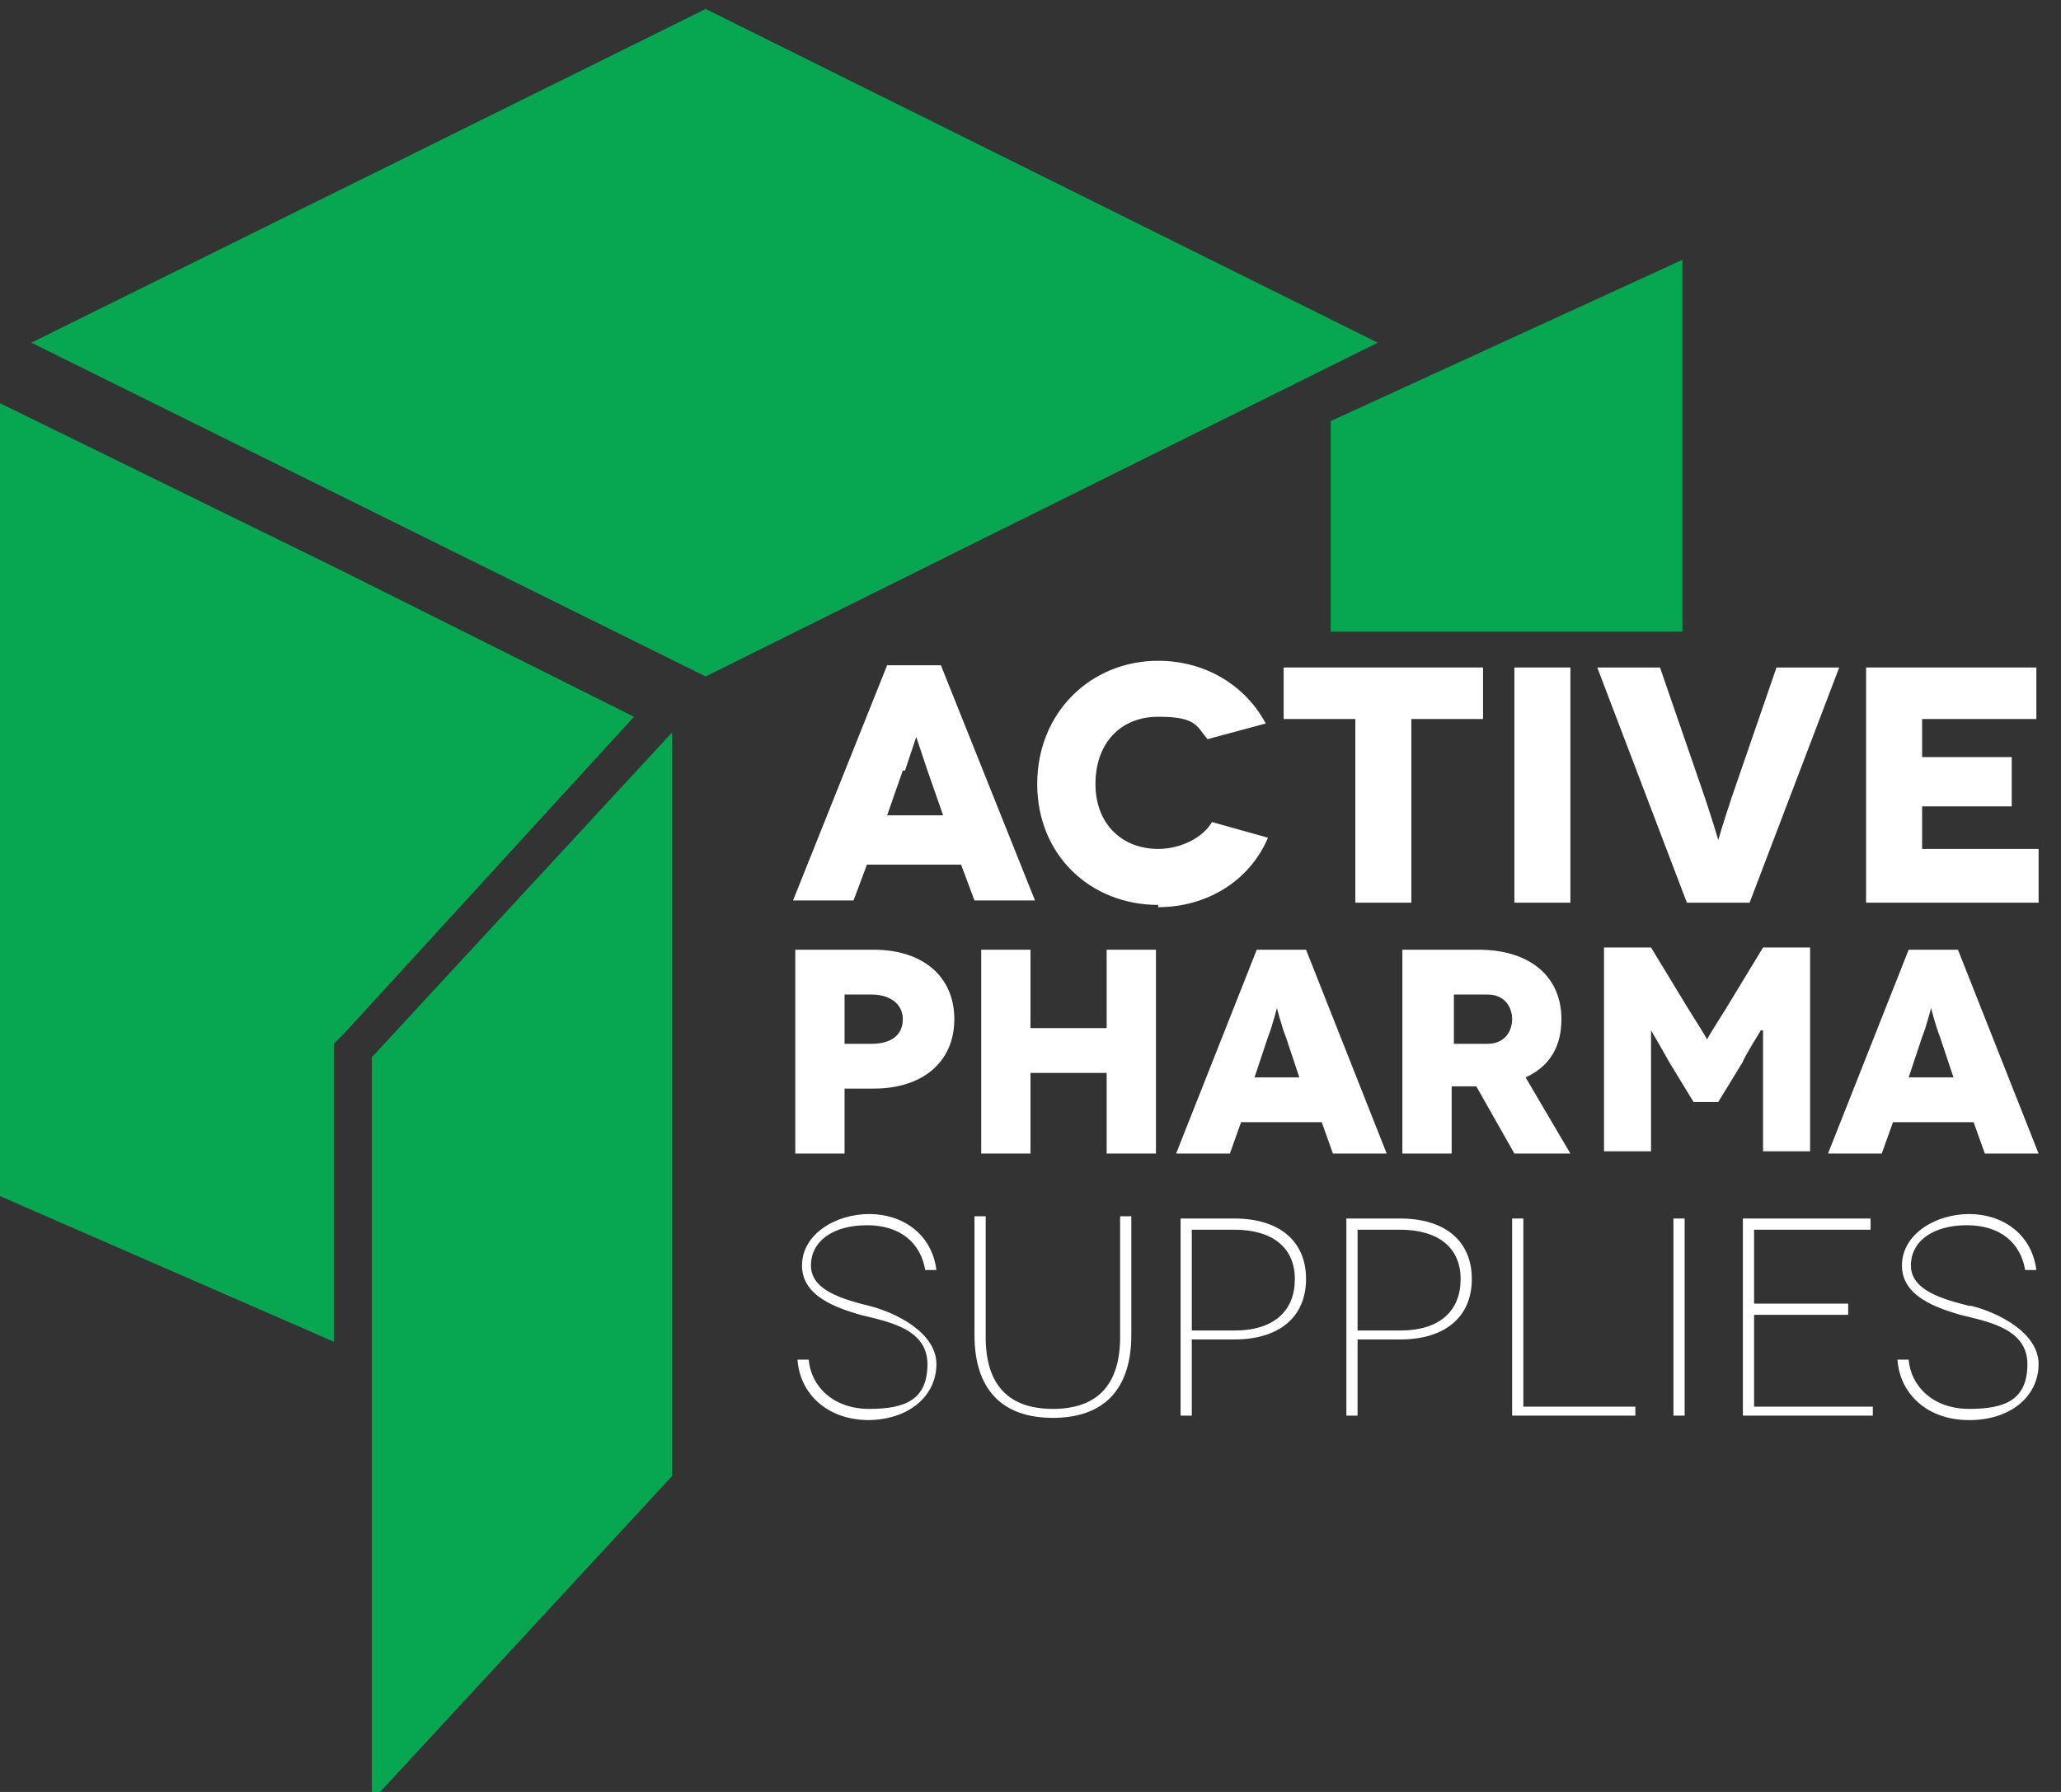 <?xml version="1.0" encoding="UTF-8"?>
<svg id="Layer_1" data-name="Layer 1" xmlns="http://www.w3.org/2000/svg" version="1.1" viewBox="0 0 92 80">
  <rect x="0" y="0" width="92" height="80" fill="#333333" stroke="none"/>
  <defs>
    <style>
      .cls-1 {
        fill: #07a651;
        fill-rule: evenodd;
      }

      .cls-1, .cls-2 {
        stroke-width: 0px;
      }

      .cls-2 {
        fill: #fff;
      }
    </style>
  </defs>
  <g>
    <path class="cls-2" d="M38.8,38.6h4.1l.6,1.6h2.7l-4.2-10.5h-2.4l-4.2,10.5h2.7l.6-1.6ZM40.4,34.4c.2-.6.5-1.5.5-1.5h0s.3.9.5,1.5l.7,2h-2.5l.7-2Z"/>
    <path class="cls-2" d="M51.7,40.5c2.2,0,4.1-1.2,4.9-3.1l-2.5-.7c-.4.7-1.4,1.2-2.4,1.2-1.6,0-2.8-1.1-2.8-2.9s1.1-3,2.8-3,1.7.4,2.2,1l2.6-.7c-.9-1.7-2.7-2.8-4.8-2.8-3,0-5.4,2.3-5.4,5.5s2.4,5.4,5.4,5.4Z"/>
    <polygon class="cls-2" points="60.5 40.3 63 40.3 63 32.1 66.2 32.1 66.2 29.8 57.3 29.8 57.3 32.1 60.5 32.1 60.5 40.3"/>
    <rect class="cls-2" x="67.6" y="29.8" width="2.5" height="10.5"/>
    <path class="cls-2" d="M78.1,40.3l4-10.5h-2.8l-2,5.8c-.4,1.2-.6,1.9-.6,1.9h0s-.2-.7-.6-1.9l-2-5.8h-2.8l4,10.5h2.7Z"/>
    <polygon class="cls-2" points="83.3 40.3 91 40.3 91 37.9 85.8 37.9 85.8 36 89.8 36 89.8 33.8 85.8 33.8 85.8 32.1 90.9 32.1 90.9 29.8 83.3 29.8 83.3 40.3"/>
    <path class="cls-2" d="M37.7,48.6h1.3c2.2,0,3.6-1.2,3.6-3.1s-1.4-3.1-3.6-3.1h-3.5v9.1h2.2v-2.9ZM37.7,44.4h1.2c.8,0,1.4.4,1.4,1.1s-.5,1.1-1.4,1.1h-1.2v-2.2Z"/>
    <polygon class="cls-2" points="49.4 45.9 46 45.9 46 42.4 43.8 42.4 43.8 51.5 46 51.5 46 47.9 49.4 47.9 49.4 51.5 51.6 51.5 51.6 42.4 49.4 42.4 49.4 45.9"/>
    <path class="cls-2" d="M58.2,42.4h-2.1l-3.6,9.1h2.4l.5-1.4h3.6l.5,1.4h2.4l-3.6-9.1ZM56,48.1l.6-1.8c.2-.5.4-1.3.4-1.3h0s.2.8.4,1.3l.6,1.8h-2.2Z"/>
    <path class="cls-2" d="M70.1,51.5l-2-3.4c1.1-.5,1.6-1.4,1.6-2.6,0-1.9-1.4-3.1-3.7-3.1h-3.4v9.1h2.2v-3h1.1l1.7,3h2.4ZM66.4,46.6h-1.5v-2.2h1.5c.8,0,1.1.6,1.1,1.1s-.3,1.1-1.1,1.1Z"/>
    <path class="cls-2" d="M78.7,46s0,1.1,0,3.2v2.2h2.1v-9.1h-2.1l-1.7,2.8c-.7,1.1-.8,1.3-.8,1.3h0s-.1-.2-.8-1.3l-1.7-2.8h-2.1v9.1h2.1v-2.2c0-2.2,0-3.2,0-3.2h0s.7,1.2.8,1.4l1.1,1.8h1.1l1.1-1.8c0-.1.8-1.4.8-1.4h0Z"/>
    <path class="cls-2" d="M87.3,42.4h-2.1l-3.6,9.1h2.4l.5-1.4h3.6l.5,1.4h2.4l-3.6-9.1ZM85.2,48.1l.6-1.8c.2-.5.4-1.3.4-1.3h0s.2.8.4,1.3l.6,1.8h-2.2Z"/>
    <path class="cls-2" d="M38.7,63.4c1.9,0,3.1-1.1,3.1-2.5s-1.8-2.3-3-2.6c-1.2-.3-2.6-.7-2.6-1.8s1-1.8,2.5-1.8,2.4.8,2.6,2h.5c-.2-1.6-1.5-2.5-3-2.5s-3,.9-3,2.3,1.6,1.9,2.6,2.2c1.2.3,3,.6,3,2.2s-1,2-2.6,2-2.6-1-2.7-2.2h-.5c.1,1.5,1.3,2.7,3.2,2.7Z"/>
    <path class="cls-2" d="M50,59.7c0,2.1-1,3.2-3,3.2s-3-1.1-3-3.2v-5.4h-.5v5.3c0,2.4,1.2,3.7,3.5,3.7s3.5-1.3,3.5-3.7v-5.3h-.5v5.4Z"/>
    <path class="cls-2" d="M55.1,54.4h-2.4v8.8h.5v-3.4h1.9c2,0,3.2-1,3.2-2.7s-1.2-2.7-3.2-2.7ZM55.1,59.4h-1.9v-4.5h1.9c1.7,0,2.7.8,2.7,2.2s-.9,2.3-2.7,2.3Z"/>
    <path class="cls-2" d="M62.5,54.4h-2.4v8.8h.5v-3.4h1.9c2,0,3.2-1,3.2-2.7s-1.2-2.7-3.2-2.7ZM62.5,59.4h-1.9v-4.5h1.9c1.7,0,2.7.8,2.7,2.2s-.9,2.3-2.7,2.3Z"/>
    <polygon class="cls-2" points="68 54.4 67.5 54.4 67.5 63.2 73 63.2 73 62.8 68 62.8 68 54.4"/>
    <rect class="cls-2" x="74.7" y="54.4" width=".5" height="8.8"/>
    <polygon class="cls-2" points="78.3 58.7 82.5 58.7 82.5 58.2 78.3 58.2 78.3 54.9 83.5 54.9 83.5 54.4 77.8 54.4 77.8 63.2 83.6 63.2 83.6 62.8 78.3 62.8 78.3 58.7"/>
    <path class="cls-2" d="M87.9,58.3c-1.2-.3-2.6-.7-2.6-1.8s1-1.8,2.5-1.8,2.4.8,2.6,2h.5c-.2-1.6-1.5-2.5-3-2.5s-3,.9-3,2.3,1.6,1.9,2.6,2.2c1.2.3,3,.6,3,2.2s-1,2-2.6,2-2.6-1-2.7-2.2h-.5c.1,1.5,1.3,2.7,3.2,2.7s3.1-1.1,3.1-2.5-1.8-2.3-3-2.6Z"/>
  </g>
  <polygon class="cls-1" points="15.1 25.4 0 18 0 53.4 14.9 59.9 14.9 47.2 14.9 46.6 15.4 46.1 28.3 32 15.1 25.4"/>
  <polygon class="cls-1" points="16.6 80.4 30 65.9 30 32.7 16.6 47.2 16.6 80.4"/>
  <polygon class="cls-1" points="31.5 .4 1.4 15.3 31.5 30.2 61.5 15.3 31.5 .4"/>
  <polygon class="cls-1" points="66.1 28.2 67.7 28.2 69.1 28.2 71.7 28.2 75.1 28.2 75.1 11.6 59.4 18.8 59.4 28.2 59.4 28.2 66.1 28.2"/>
</svg>